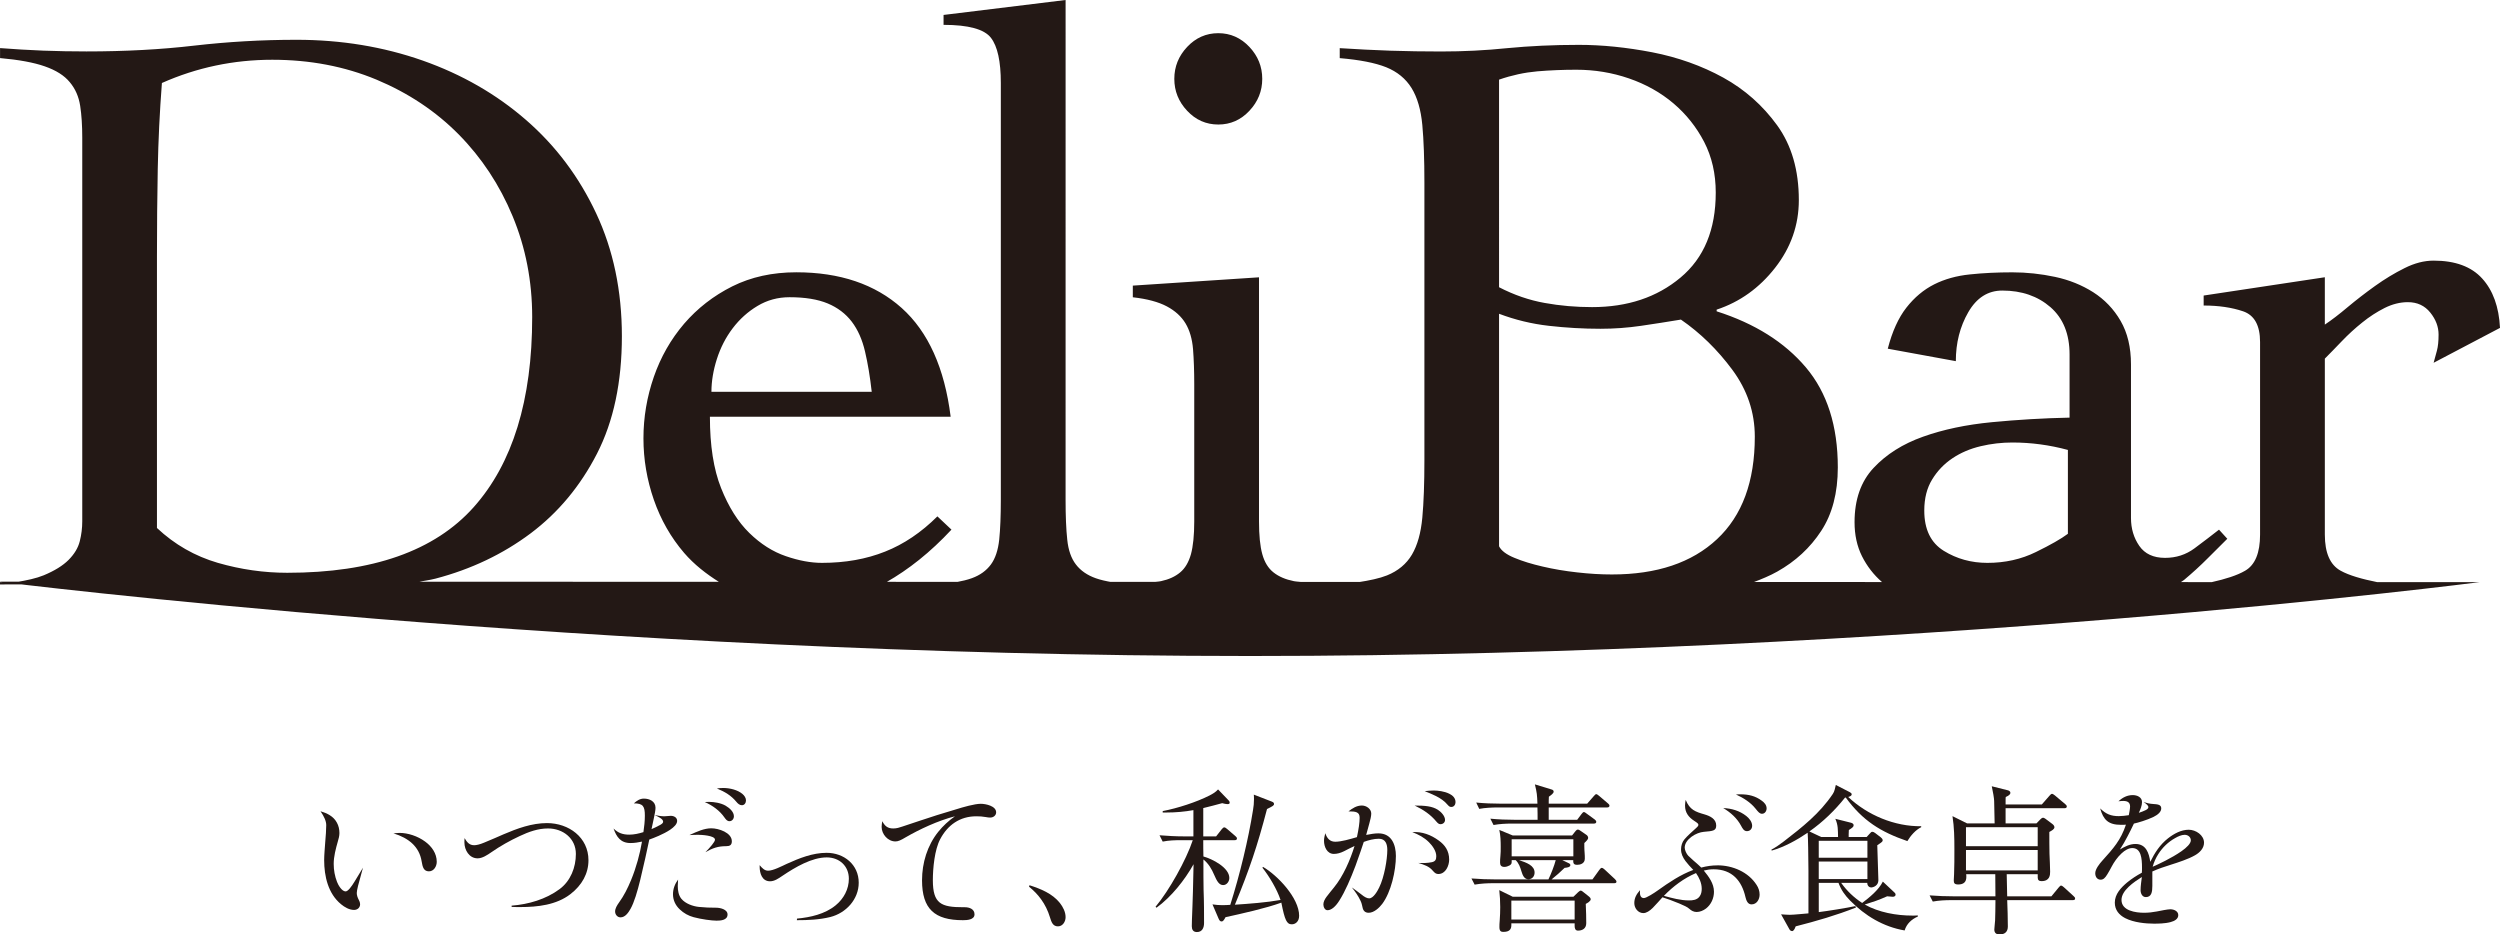 <?xml version="1.0" encoding="UTF-8"?>
<svg id="_レイヤー_1" data-name="レイヤー 1" xmlns="http://www.w3.org/2000/svg" viewBox="0 0 249.868 93.394">
  <defs>
    <style>
      .cls-1 {
        fill: #231815;
        stroke-width: 0px;
      }
    </style>
  </defs>
  <g>
    <path class="cls-1" d="M33.67,82.219c.176.316.255.679.255,1.043,0,.285-.079.57-.159.837-.207.727-.414,1.502-.414,2.244,0,.616.111,1.234.333,1.802.112.3.477.949.859.949.239,0,.605-.506.891-.98.269-.459.571-.917.842-1.391-.111.395-.35,1.296-.493,1.818-.079.316-.126.585-.126.711,0,.221.079.459.205.696.096.174.128.332.128.426,0,.332-.254.57-.604.57-.477,0-.938-.269-1.303-.57-1.288-1.058-1.685-2.797-1.685-4.409,0-.506.064-1.186.111-1.85.048-.568.096-1.169.096-1.643,0-.411-.207-.853-.572-1.391.667.205,1.286.49,1.636,1.139ZM39.932,83.246c.827,0,1.812.316,2.56.869.667.49,1.16,1.186,1.16,2.023,0,.443-.286.949-.779.949-.509,0-.636-.395-.731-.996-.238-1.486-1.319-2.339-2.814-2.798.207-.016.398-.047.604-.047Z"/>
    <path class="cls-1" d="M47.387,84.479c.222,0,.572-.079.986-.254.7-.283,1.557-.663,1.955-.837,1.367-.585,2.829-1.122,4.34-1.122,2.176,0,4.148,1.422,4.148,3.715,0,1.328-.652,2.496-1.797,3.382-1.415,1.091-3.29,1.296-5.023,1.296-.286,0-.572,0-.859-.016v-.126c1.685-.128,3.417-.633,4.785-1.645,1.112-.822,1.636-2.18,1.636-3.524,0-1.55-1.286-2.546-2.781-2.546-1.002,0-1.923.333-2.829.759-.985.458-1.94.996-2.829,1.612-.414.285-.905.616-1.383.616-.842,0-1.319-.837-1.319-1.581,0-.142,0-.3.016-.442.238.411.477.711.954.711Z"/>
    <path class="cls-1" d="M66.024,82.425c.191-.111.254-.205.254-.3,0-.143-.126-.269-.302-.38-.174-.111-.412-.221-.54-.285.317.064.636.126.954.126.222,0,.445-.047.652-.047.302,0,.636.157.636.506,0,.316-.303.616-.7.886-.683.458-1.669.837-2.083.979-.205.996-.555,2.593-.905,4.031-.286,1.17-.604,2.244-.969,2.893-.207.363-.526.853-1.002.853-.319,0-.541-.285-.541-.585s.176-.601.414-.932c.46-.632.843-1.391,1.176-2.197.524-1.264.89-2.64,1.097-3.857-.381.079-.747.143-1.143.143-.986,0-1.4-.601-1.702-1.455.462.459.938.616,1.574.616.493,0,.954-.111,1.414-.252.079-.537.143-1.091.143-1.643,0-.934-.174-1.233-1.097-1.233.286-.254.588-.475,1.002-.475.557,0,1.16.269,1.16.917,0,.237-.079.647-.176,1.091-.079.378-.159.758-.222,1.043.16-.064.605-.269.907-.442ZM67.741,88.557c0,.443.079.932.366,1.281.397.475,1.128.742,1.748.806.571.062,1.128.079,1.716.079.398,0,1.145.157,1.145.679,0,.57-.683.616-1.097.616-.477,0-1.541-.142-2.29-.347-.524-.142-.985-.395-1.383-.775-.445-.411-.683-.948-.683-1.517,0-.553.191-1.027.509-1.469-.016.205-.031.442-.031.647ZM71.11,82.787c.7,0,2.035.426,2.035,1.296,0,.395-.222.49-.572.49-.81,0-1.352.19-2.066.601.46-.475.954-1.027.954-1.25,0-.426-1.4-.489-1.702-.489-.286,0-.572.016-.857.031.793-.364,1.478-.68,2.209-.68ZM70.919,80.148c.414,0,1.114.095,1.605.38.429.252.827.632.827,1.058,0,.254-.176.49-.445.49-.239,0-.366-.19-.493-.363-.477-.696-1.209-1.217-1.971-1.55.174-.016.302-.016.476-.016ZM72.286,78.757c.652,0,1.447.19,1.924.601.19.159.349.395.349.633,0,.252-.143.489-.412.489-.222,0-.398-.157-.541-.332-.54-.647-1.128-.996-1.955-1.343.207-.031.429-.048.636-.048Z"/>
    <path class="cls-1" d="M76.767,87.024c.509,0,1.383-.458,1.86-.68,1.255-.568,2.59-1.107,3.99-1.107,1.748,0,3.21,1.186,3.21,2.988,0,1.659-1.272,3.035-2.845,3.43-1.097.269-2.21.316-3.338.316l.016-.159c1.335-.126,2.781-.442,3.862-1.328.81-.663,1.319-1.612,1.319-2.655,0-1.281-.954-2.134-2.209-2.134-1.495,0-3.147.98-4.419,1.833-.445.3-.81.554-1.255.554-.795,0-1.033-.806-1.033-1.455v-.157c.254.3.492.553.842.553Z"/>
    <path class="cls-1" d="M89.278,82.803c.35,0,.621-.095.907-.19,1.143-.378,2.304-.774,3.448-1.138.621-.19,1.303-.395,1.924-.585.698-.221,1.859-.553,2.464-.553.509,0,1.541.221,1.541.853,0,.317-.286.523-.588.523-.143,0-.286-.017-.429-.048-.35-.064-.636-.079-.971-.079-1.636,0-2.861.87-3.607,2.292-.557,1.043-.731,2.909-.731,4.093,0,2.356.826,2.703,3.035,2.703h.16c.445,0,.969.174.969.711,0,.554-.762.585-1.16.585-2.829,0-4.085-1.122-4.085-3.983,0-1.74.524-3.494,1.636-4.868.477-.585,1.002-1.075,1.653-1.534-1.716.443-3.528,1.296-4.928,2.103-.476.285-.747.411-1.017.411-.762,0-1.383-.727-1.383-1.454,0-.19.033-.38.064-.57.255.49.541.727,1.097.727Z"/>
    <path class="cls-1" d="M102.896,88.477c1.128.364,2.273.823,3.035,1.771.319.411.572.901.572,1.422,0,.442-.286.917-.762.917-.509,0-.652-.411-.81-.932-.191-.632-.493-1.248-.874-1.771-.35-.489-.748-.884-1.209-1.264l.048-.143Z"/>
    <path class="cls-1" d="M121.548,83.594l.557-.711c.095-.111.174-.19.254-.19s.176.064.286.159l.826.711c.081.062.16.157.16.237,0,.143-.112.174-.239.174h-3.131c0,.537,0,1.075.016,1.628.874.237,2.591,1.107,2.591,2.149,0,.349-.254.711-.619.711-.414,0-.636-.426-.891-1.012-.254-.601-.572-1.138-1.081-1.549,0,1.012,0,2.545.017,3.05.047,1.138.047,2.418.047,3.304,0,.458-.174.901-.714.901-.383,0-.51-.254-.51-.585,0-.095.017-1.027.064-1.976.017-.442.079-2.196.112-4.219-.89,1.595-2.226,3.271-3.704,4.347l-.095-.095c1.35-1.612,3.067-4.68,3.719-6.655h-1.129c-.635,0-1.255.016-1.876.142l-.317-.632c.81.064,1.638.111,2.448.111h.938v-2.624c-.874.159-1.781.238-2.671.238h-.398v-.143c1.479-.285,3.355-.886,4.69-1.564.334-.174.604-.333.843-.601l1.064,1.107c.048.047.096.126.096.205,0,.126-.064.157-.239.157-.111,0-.333-.047-.509-.095-.619.174-1.255.333-1.891.49v2.829h1.288ZM126.174,86.723l.062-.079c1.464.854,3.609,3.114,3.609,4.885,0,.584-.381.853-.731.853-.509,0-.7-.411-1.048-2.165-1.574.568-3.926,1.09-5.579,1.454-.128.237-.222.426-.398.426-.143,0-.222-.111-.302-.3l-.604-1.407c.35.048.604.079.969.079.271,0,.541-.016.81-.031.955-3.019,1.812-6.56,2.274-9.484.064-.364.095-.696.095-1.058,0-.159,0-.317-.016-.475l1.797.696c.159.062.222.126.222.237,0,.159-.128.221-.7.506-.969,3.699-1.748,6.023-3.21,9.563,1.43-.095,3.162-.221,4.562-.475-.35-1.058-1.114-2.339-1.812-3.225Z"/>
    <path class="cls-1" d="M137.783,83.293c1.303,0,1.733,1.138,1.733,2.261,0,1.469-.477,3.603-1.367,4.789-.302.395-.826.886-1.352.886-.366,0-.555-.205-.619-.554-.048-.221-.095-.442-.207-.663-.222-.475-.524-.901-.859-1.312.191.142.621.426.971.711.285.237.54.378.762.378.429,0,.843-.758,1.002-1.09.509-1.029.81-2.814.81-3.746,0-.585-.174-1.122-.843-1.122-.509,0-1.033.142-1.509.316-.143.426-.446,1.359-.827,2.386-.476,1.265-1.033,2.562-1.605,3.461-.381.618-.81.98-1.192.98-.286,0-.414-.347-.414-.585,0-.237.128-.506.317-.758.239-.3.526-.68.731-.917.938-1.138,1.638-2.767,2.067-4.157-.317.142-.747.363-1.05.521-.349.174-.683.269-1.017.269-.683,0-.985-.713-.985-1.312,0-.254.064-.506.128-.759.174.521.46.854,1,.854.589,0,1.464-.254,2.162-.459.176-.806.271-1.454.271-1.944,0-.57-.381-.632-1.112-.632.381-.3.81-.585,1.335-.585.445,0,.938.332.938.806,0,.237-.095.647-.191.979-.111.411-.238.886-.317,1.155.414-.079.826-.159,1.24-.159ZM143.792,84.004c.619.443,1.048,1.027,1.048,1.913,0,.601-.35,1.438-1.081,1.438-.19,0-.333-.062-.572-.347-.349-.411-.81-.57-1.43-.759.445.017.938.017,1.366-.078.334-.079.429-.254.429-.601,0-.506-.381-1.044-.731-1.391-.476-.475-1.048-.775-1.669-1.012.986-.064,1.86.269,2.64.837ZM143.713,80.938c.317.205.714.616.714,1.012,0,.252-.205.426-.46.426-.174,0-.286-.126-.397-.252-.589-.711-1.288-1.186-2.178-1.612,1.033,0,1.748.062,2.321.426ZM143.299,79.01c.414,0,1.064.079,1.541.316.366.174.636.442.636.853,0,.238-.159.475-.414.475-.174,0-.238-.064-.381-.221-.302-.364-.715-.647-1.16-.87-.35-.173-.764-.347-1.129-.489.286-.033.605-.064.907-.064Z"/>
    <path class="cls-1" d="M157.126,83.499l.35-.442c.079-.095.143-.143.239-.143.079,0,.126.033.238.112l.619.426c.096.062.16.19.16.3,0,.126-.16.3-.383.506v.347c0,.254.017.475.033.696.016.159.016.332.016.521,0,.49-.46.616-.779.616-.269,0-.381-.111-.381-.378,0-.033,0-.064.016-.095h-1.112l.698.332c.064.031.112.095.112.174,0,.221-.397.252-.572.268-.381.38-.89.822-1.303,1.155h4.085l.684-.949c.095-.126.159-.205.254-.205.079,0,.222.111.286.174l1.017.948c.064.064.159.174.159.254,0,.142-.126.157-.238.157h-12.064c-.619,0-1.255.033-1.876.143l-.317-.616c.81.062,1.636.095,2.448.095h5.245c.254-.521.588-1.376.731-1.928h-3.672c.764.252,1.558.537,1.558,1.248,0,.364-.238.664-.621.664-.412,0-.572-.395-.698-.806-.128-.428-.255-.791-.572-1.107h-.398v.111c0,.205,0,.3-.222.426-.143.079-.333.142-.509.142-.286,0-.429-.142-.429-.411,0-.126,0-.426.033-.679.031-.254.031-.585.031-.901,0-.57-.016-1.17-.143-1.707l1.336.553h5.943ZM158.636,80.322l.652-.744c.096-.111.191-.205.238-.205.081,0,.176.064.303.174l.874.744c.079.062.159.142.159.237,0,.142-.128.174-.238.174h-5.834v1.233h2.845l.429-.57c.079-.111.176-.205.239-.205.079,0,.222.111.302.174l.779.568c.079.064.159.143.159.238,0,.142-.128.174-.239.174h-8.154c-.636,0-1.255.031-1.876.142l-.317-.632c.81.078,1.638.111,2.448.111h2.273c0-.411,0-.822-.016-1.233h-3.943c-.588,0-1.286.031-1.874.142l-.302-.632c.81.079,1.621.111,2.431.111h3.688c-.033-.886-.048-1.075-.255-1.928l1.702.521c.095.031.174.095.174.205,0,.174-.254.347-.477.506-.016.237-.016.459-.016.696h3.847ZM157.253,89.632l.493-.475c.143-.126.191-.142.254-.142.064,0,.128.047.207.111l.636.506c.079.062.143.157.143.252,0,.19-.35.38-.493.459.033.585.048,1.581.048,1.928,0,.553-.414.742-.826.742-.286,0-.334-.252-.334-.473v-.254h-6.326v.174c0,.316-.095.68-.779.68-.222,0-.414-.033-.414-.475,0-.143,0-.395.033-.711.031-.395.048-.886.048-1.296,0-.601-.033-1.107-.096-1.692l1.352.664h6.055ZM151.055,91.907h6.326v-1.896h-6.326v1.896ZM151.086,85.586h6.167v-1.707h-6.167v1.707Z"/>
    <path class="cls-1" d="M171.656,86.487c1.51,0,3.084.663,3.91,1.959.191.285.302.616.302.965,0,.458-.269.979-.81.979-.381,0-.524-.395-.604-.727-.366-1.612-1.319-2.781-3.179-2.781-.334,0-.667.047-.986.126.493.601,1.017,1.296,1.017,2.118,0,.647-.285,1.281-.793,1.675-.271.205-.605.349-.938.349-.286,0-.526-.126-.731-.316-.176-.174-.572-.349-1.017-.538-.572-.237-1.257-.489-1.669-.616-.222.254-.636.711-.971,1.06-.302.3-.635.521-.938.521-.524,0-.905-.49-.905-.996s.207-.886.572-1.296c-.033.333-.016.791.381.791.255,0,1.081-.537,1.383-.758,1.129-.806,2.273-1.581,3.56-2.056-.286-.285-.557-.601-.779-.884-.269-.364-.445-.728-.445-1.17,0-.364.112-.727.334-.996.286-.347.81-.806,1.192-1.153.128-.111.207-.205.207-.3,0-.126-.095-.19-.429-.411-.557-.364-.905-.822-.905-1.517,0-.19.031-.38.064-.57.412.996.954,1.186,1.891,1.454.54.159,1.16.443,1.16,1.107,0,.523-.303.554-1.241.633-.366.031-.842.205-1.223.489-.383.285-.684.664-.684,1.091,0,.238.176.633.366.822.286.285.684.618.986.886.111.095.207.19.302.285.524-.142,1.065-.221,1.621-.221ZM168.811,89.995c.381,0,.779-.047,1.033-.363.191-.237.239-.521.239-.806,0-.57-.255-1.107-.572-1.566-1.224.523-2.29,1.329-3.21,2.277.81.221,1.669.458,2.511.458ZM174.534,81.555c.286.221.588.585.588.98,0,.3-.207.537-.524.537-.302,0-.445-.285-.572-.521-.398-.759-1.065-1.36-1.797-1.787.843.033,1.638.269,2.305.791ZM173.977,79.39c.764,0,1.462.157,2.098.632.271.19.493.442.493.775,0,.268-.176.537-.46.537-.224,0-.366-.159-.652-.521-.509-.633-1.224-1.075-1.955-1.407.159-.016.317-.016.476-.016Z"/>
    <path class="cls-1" d="M186.914,83.278c.079-.095.128-.142.222-.142.079,0,.159.031.286.126l.555.426c.081.064.191.174.191.285,0,.126-.016.159-.54.506.016.316.111,3.304.111,3.492,0,.554-.509.728-.731.728-.159,0-.381-.143-.381-.459h-2.607c.557.791,1.288,1.486,2.098,2.008.715-.537,1.653-1.296,2.066-2.134l1.145,1.075c.112.094.128.173.128.221,0,.173-.159.221-.286.221-.048,0-.381-.031-.557-.048-1.002.443-1.224.49-2.241.823,1.4.789,3.164,1.105,4.769,1.105.174,0,.35,0,.54-.016v.111c-.619.269-1.128.728-1.319,1.391-2.129-.363-3.957-1.469-5.452-2.987-.524-.538-.89-1.044-1.16-1.771h-1.971v2.924c.81-.095,2.862-.426,3.655-.601l.064.142c-1.955.775-3.973,1.36-6.024,1.882-.047.111-.079.19-.111.254-.079.142-.176.221-.222.221-.143,0-.238-.064-.302-.19l-.827-1.486c.239.016.621.048.859.048.414,0,1.415-.111,1.876-.143v-4.267c-.016-1.628-.031-3.192-.079-3.793-1.065.727-2.353,1.438-3.593,1.785l-.031-.095c.445-.237.843-.521,1.24-.822,1.843-1.422,3.592-2.797,4.895-4.742.191-.268.222-.601.303-.901l1.414.728c.095.047.174.126.174.205,0,.142-.143.205-.349.268,1.923,1.818,4.64,2.955,7.295,2.924v.095c-.572.285-1.048.837-1.383,1.391-2.671-.917-4.466-2.039-6.152-4.347h-.079c-1.017,1.281-2.209,2.434-3.56,3.382l1.176.554h1.686c-.017-.696.016-1.17-.271-1.818l1.51.38c.143.031.317.095.317.268,0,.126-.048.205-.476.475-.017.205-.017.364-.017.426v.269h1.797l.35-.38ZM181.779,84.037v1.69h4.864v-1.69h-4.864ZM186.643,86.107h-4.864v1.754h4.864v-1.754Z"/>
    <path class="cls-1" d="M204.077,80.401l.762-.87c.096-.111.176-.19.255-.19.064,0,.19.079.286.159l1.033.869c.079.064.159.143.159.238,0,.142-.128.173-.238.173h-5.881v1.517h3.083l.383-.395c.079-.078.174-.173.286-.173.047,0,.126.031.238.111l.652.49c.159.111.238.237.238.347,0,.19-.222.316-.509.475,0,.727,0,1.438.016,2.165.017.459.064,1.407.064,1.818,0,.316-.031.932-.859.932-.238,0-.381-.095-.381-.347v-.347h-3.1c.017.727.033,1.469.048,2.212h4.419l.715-.869c.128-.159.19-.205.254-.205.079,0,.222.111.286.173l.954.87c.112.095.16.159.16.254,0,.142-.128.157-.239.157h-6.548c.033.886.064,1.754.064,2.64,0,.521-.302.791-.826.791-.334,0-.526-.157-.526-.49,0-.142.064-.632.079-.917.017-.601.033-1.217.033-1.818v-.205h-4.386c-.636,0-1.257.031-1.876.143l-.319-.618c.812.064,1.622.095,2.448.095h4.133c0-.742-.016-1.485-.016-2.212h-2.909c.016.094.016.188.016.283,0,.523-.302.744-.81.744-.383,0-.445-.143-.445-.411,0-.205.016-.411.031-.633.031-.696.031-1.659.031-2.481,0-1.138-.016-2.182-.19-3.304l1.462.727h2.75c-.016-.742-.033-1.549-.048-2.244,0-.237-.128-.979-.238-1.469l1.574.395c.159.031.286.126.286.252,0,.19-.191.3-.462.426-.016.079-.016.174-.016.269v.475h3.624ZM196.494,84.574h7.169v-1.897h-7.169v1.897ZM196.494,86.992h7.169v-2.039h-7.169v2.039Z"/>
    <path class="cls-1" d="M214.452,80.97c.191-.095.271-.19.271-.3,0-.157-.176-.3-.477-.521.286.111.636.19.938.205.477.031.826.064.826.443,0,.347-.333.632-.778.853-.652.316-1.574.585-1.955.664-.207.426-.398.837-.621,1.248-.238.458-.493.917-.778,1.343.476-.285.985-.553,1.557-.553,1.065,0,1.352.917,1.478,1.785.445-.901.971-1.723,1.781-2.355.588-.458,1.303-.853,2.066-.853.7,0,1.526.537,1.526,1.295,0,.57-.445.996-.89,1.25-.683.395-1.669.711-2.464.963-.604.19-1.224.395-1.812.664v1.438c0,.601-.079,1.122-.652,1.122-.366,0-.524-.38-.524-.696,0-.442.079-.884.128-1.312-.827.523-2.035,1.345-2.035,2.292,0,1.091,1.43,1.281,2.257,1.281.429,0,.859-.048,1.271-.128.383-.078,1.097-.221,1.352-.221.366,0,.795.19.795.585,0,.364-.334.585-.764.696-.572.157-1.303.157-1.685.157-.795,0-2.002-.111-2.861-.553-.605-.316-1.033-.806-1.033-1.549,0-.839.604-1.486,1.223-2.008.462-.38.955-.696,1.479-.98.016-.157.016-.332.016-.49,0-.963-.095-1.975-.969-1.975-.366,0-.748.221-1.081.537-.414.38-.764.901-.971,1.296-.126.237-.286.537-.445.791-.222.363-.397.537-.667.537-.333,0-.54-.269-.54-.647,0-.411.429-.949.714-1.265,1.098-1.217,1.829-2.023,2.353-3.587-.159.016-.334.016-.493.016-1.255,0-1.764-.49-2.083-1.643.572.568,1.081.774,1.86.774.334,0,.667-.047,1.002-.095.047-.237.128-.663.128-.869,0-.428-.286-.554-.684-.554-.159,0-.317.016-.476.033.412-.38.874-.618,1.43-.618.429,0,.922.205.922.696,0,.364-.159.727-.317,1.075.254-.079.492-.174.683-.269ZM218.028,85.08c.541-.38.938-.775.938-1.091,0-.332-.286-.553-.619-.553-.319,0-.684.173-.955.332-.683.38-1.255.932-1.668,1.581-.255.394-.446.822-.572,1.279.492-.205,1.907-.869,2.876-1.549Z"/>
  </g>
  <path class="cls-1" d="M0,58.134v.018s58.978,7.414,124.934,7.414,122.877-7.381,122.877-7.381M247.811,58.186h-10.202c-1.536-.308-2.824-.674-3.668-1.145-1.051-.576-1.58-1.781-1.58-3.609v-17.588c.495-.502,1.065-1.078,1.701-1.747.636-.663,1.312-1.285,2.035-1.861.716-.582,1.466-1.064,2.236-1.453.777-.388,1.553-.582,2.323-.582.944,0,1.687.348,2.243,1.038.556.69.83,1.426.83,2.196,0,.663-.054,1.205-.167,1.62-.107.415-.221.817-.328,1.205l6.635-3.488c-.107-2.102-.703-3.749-1.781-4.934-1.078-1.192-2.698-1.788-4.854-1.788-.944,0-1.908.248-2.906.75-.998.495-1.982,1.091-2.946,1.781-.971.696-1.881,1.399-2.738,2.116-.857.723-1.62,1.305-2.283,1.747v-4.733l-12.111,1.828v.998c1.493,0,2.805.194,3.937.576,1.138.388,1.701,1.413,1.701,3.073v19.248c0,1.828-.495,3.033-1.493,3.609-.801.471-1.973.836-3.356,1.145h-3.074c.109-.087.223-.137.331-.228.83-.696,1.62-1.413,2.363-2.162.75-.743,1.399-1.393,1.955-1.948l-.83-.911c-.777.609-1.593,1.232-2.45,1.868-.857.636-1.841.951-2.946.951-1.158,0-2.022-.402-2.571-1.198-.556-.803-.83-1.734-.83-2.785v-15.351c0-1.714-.348-3.16-1.038-4.352s-1.607-2.142-2.738-2.865c-1.131-.716-2.403-1.232-3.816-1.533-1.413-.301-2.839-.455-4.271-.455-1.493,0-2.906.067-4.231.208-1.332.134-2.524.469-3.568.991-1.051.529-1.982,1.305-2.785,2.33-.797,1.018-1.419,2.39-1.861,4.104l6.802,1.245c0-1.828.415-3.455,1.245-4.894.83-1.439,1.962-2.162,3.401-2.162,1.935,0,3.542.556,4.814,1.66,1.272,1.111,1.908,2.685,1.908,4.733v6.307c-2.604.054-5.189.208-7.759.455-2.571.248-4.867.73-6.889,1.453-2.015.716-3.662,1.754-4.934,3.113-1.272,1.352-1.908,3.167-1.908,5.43,0,1.272.248,2.41.743,3.401.502.998,1.165,1.855,1.995,2.578.01.009.025.011.035.02h-12.871c.82-.314,1.629-.643,2.366-1.058,1.828-1.024,3.294-2.377,4.399-4.07,1.105-1.68,1.66-3.803,1.66-6.347,0-4.144-1.064-7.478-3.193-9.996-2.129-2.517-5.102-4.385-8.918-5.604v-.167c2.323-.77,4.271-2.169,5.845-4.184,1.58-2.022,2.37-4.278,2.37-6.762,0-2.993-.723-5.476-2.162-7.471-1.439-1.988-3.234-3.582-5.389-4.773-2.156-1.185-4.526-2.029-7.097-2.531-2.571-.495-5.021-.743-7.344-.743-2.544,0-4.921.114-7.137.328-2.209.228-4.425.335-6.635.335-1.714,0-3.401-.027-5.061-.08-1.66-.06-3.347-.141-5.061-.254v.998c1.988.167,3.535.469,4.646.911,1.105.449,1.948,1.138,2.531,2.075.582.944.937,2.176,1.078,3.696.141,1.52.208,3.441.208,5.764v27.717c0,2.323-.067,4.245-.208,5.764-.141,1.52-.482,2.752-1.038,3.696-.556.937-1.386,1.627-2.49,2.075-.748.299-1.757.51-2.885.683h-5.444c-.305-.042-.718-.054-.983-.107-.83-.167-1.506-.455-2.029-.87-.529-.415-.904-1.024-1.125-1.828-.221-.797-.328-1.888-.328-3.274v-24.396l-12.613.83v1.165c1.439.161,2.571.469,3.401.91.83.442,1.453,1.011,1.868,1.701s.663,1.547.75,2.571c.08,1.024.121,2.203.121,3.528v13.691c0,1.386-.114,2.477-.328,3.274-.228.803-.582,1.413-1.085,1.828-.495.415-1.131.703-1.908.87-.246.054-.62.065-.902.107h-3.975c-.63-.107-1.185-.236-1.637-.395-.857-.301-1.52-.763-1.988-1.372-.469-.603-.763-1.433-.87-2.484-.114-1.051-.167-2.383-.167-3.983V0l-12.198,1.493v.991c2.49,0,4.07.435,4.733,1.292.663.857.991,2.363.991,4.519v41.656c0,1.6-.054,2.932-.161,3.983-.114,1.051-.388,1.881-.83,2.484-.449.609-1.078,1.071-1.908,1.372-.438.159-.965.288-1.558.395h-6.983c2.214-1.259,4.386-2.972,6.506-5.249l-1.406-1.326c-1.607,1.6-3.347,2.778-5.229,3.522-1.881.75-3.983,1.125-6.307,1.125-1.111,0-2.31-.221-3.609-.669-1.299-.442-2.517-1.212-3.655-2.323-1.131-1.105-2.069-2.598-2.819-4.479-.75-1.881-1.118-4.258-1.118-7.137h24.062c-.609-4.867-2.243-8.489-4.894-10.866-2.658-2.377-6.173-3.568-10.538-3.568-2.383,0-4.512.469-6.394,1.406-1.881.944-3.481,2.189-4.814,3.736-1.326,1.553-2.337,3.321-3.026,5.309-.69,1.995-1.038,4.044-1.038,6.146s.348,4.144,1.038,6.139c.69,1.988,1.701,3.763,3.026,5.309,1.004,1.165,2.211,2.103,3.524,2.926h-30.199c.606-.131,1.233-.197,1.83-.355,3.568-.937,6.735-2.45,9.5-4.519,2.765-2.075,4.974-4.733,6.635-7.967,1.66-3.24,2.49-7.15,2.49-11.743,0-4.532-.857-8.63-2.571-12.279-1.714-3.655-4.05-6.762-7.01-9.333-2.966-2.578-6.407-4.553-10.33-5.938-3.93-1.379-8.134-2.075-12.613-2.075-3.488,0-6.889.201-10.21.582-3.314.388-6.916.582-10.786.582-1.439,0-2.879-.027-4.312-.08-1.439-.06-2.879-.141-4.318-.254v.998c1.881.167,3.374.442,4.479.83,1.111.388,1.942.91,2.491,1.58.556.663.897,1.446,1.038,2.363.141.911.208,1.975.208,3.193v38.335c0,.663-.08,1.326-.248,1.988-.167.669-.542,1.285-1.118,1.868-.582.582-1.413,1.091-2.49,1.54-.73.299-1.695.51-2.769.683H0v.228M71.649,35.885c.362-1.131.884-2.156,1.58-3.073.69-.911,1.52-1.66,2.484-2.236.971-.582,2.035-.87,3.2-.87,1.547,0,2.819.208,3.816.623.991.415,1.794,1.024,2.403,1.821.609.803,1.051,1.801,1.326,2.986.281,1.192.502,2.531.669,4.024h-16.021c0-1.044.181-2.142.542-3.274ZM21.779,56.258c-2.29-.669-4.325-1.828-6.092-3.488v-27.135c0-2.986.027-5.905.08-8.75.054-2.852.194-5.711.415-8.59,3.481-1.547,7.164-2.323,11.033-2.323,3.763,0,7.231.663,10.417,1.988,3.18,1.332,5.918,3.153,8.215,5.476,2.29,2.323,4.091,5.048,5.389,8.175s1.955,6.487,1.955,10.083c0,8.295-1.955,14.635-5.851,19-3.903,4.372-10.109,6.554-18.632,6.554-2.323,0-4.633-.328-6.929-.991ZM149.826,7.96c1.272-.442,2.544-.716,3.823-.83,1.272-.107,2.571-.161,3.896-.161,1.828,0,3.582.288,5.269.87s3.167,1.413,4.439,2.49c1.272,1.078,2.296,2.363,3.073,3.856.77,1.493,1.158,3.18,1.158,5.061,0,3.709-1.172,6.541-3.528,8.503-2.35,1.968-5.296,2.946-8.831,2.946-1.607,0-3.187-.134-4.733-.415-1.547-.274-3.066-.797-4.566-1.573V7.96ZM161.114,57.416c-1.105,0-2.27-.067-3.488-.208-1.212-.134-2.363-.328-3.441-.582-1.078-.248-2.022-.536-2.819-.87-.803-.328-1.319-.716-1.54-1.158v-23.238c1.607.609,3.267,1.011,4.981,1.205,1.714.194,3.428.295,5.142.295,1.386,0,2.738-.1,4.07-.295,1.326-.194,2.651-.402,3.984-.623,1.935,1.332,3.649,3.006,5.142,5.021,1.493,2.022,2.243,4.245,2.243,6.682,0,4.479-1.259,7.893-3.776,10.243-2.517,2.357-6.019,3.528-10.498,3.528ZM206.679,53.352c-.663.495-1.727,1.105-3.193,1.821-1.466.723-3.086,1.085-4.854,1.085-1.607,0-3.06-.402-4.358-1.205-1.299-.803-1.948-2.142-1.948-4.024,0-1.219.261-2.256.79-3.113.522-.857,1.198-1.56,2.029-2.116.83-.556,1.774-.957,2.825-1.205,1.044-.248,2.102-.368,3.153-.368,1.875,0,3.729.248,5.557.743v8.382Z"/>
  <path class="cls-1" d="M121.767,12.446c1.212,0,2.25-.455,3.106-1.372.857-.911,1.285-1.975,1.285-3.193s-.428-2.283-1.285-3.193-1.895-1.372-3.106-1.372c-1.219,0-2.256.462-3.113,1.372s-1.285,1.975-1.285,3.193.428,2.283,1.285,3.193c.857.917,1.895,1.372,3.113,1.372Z"/>
</svg>